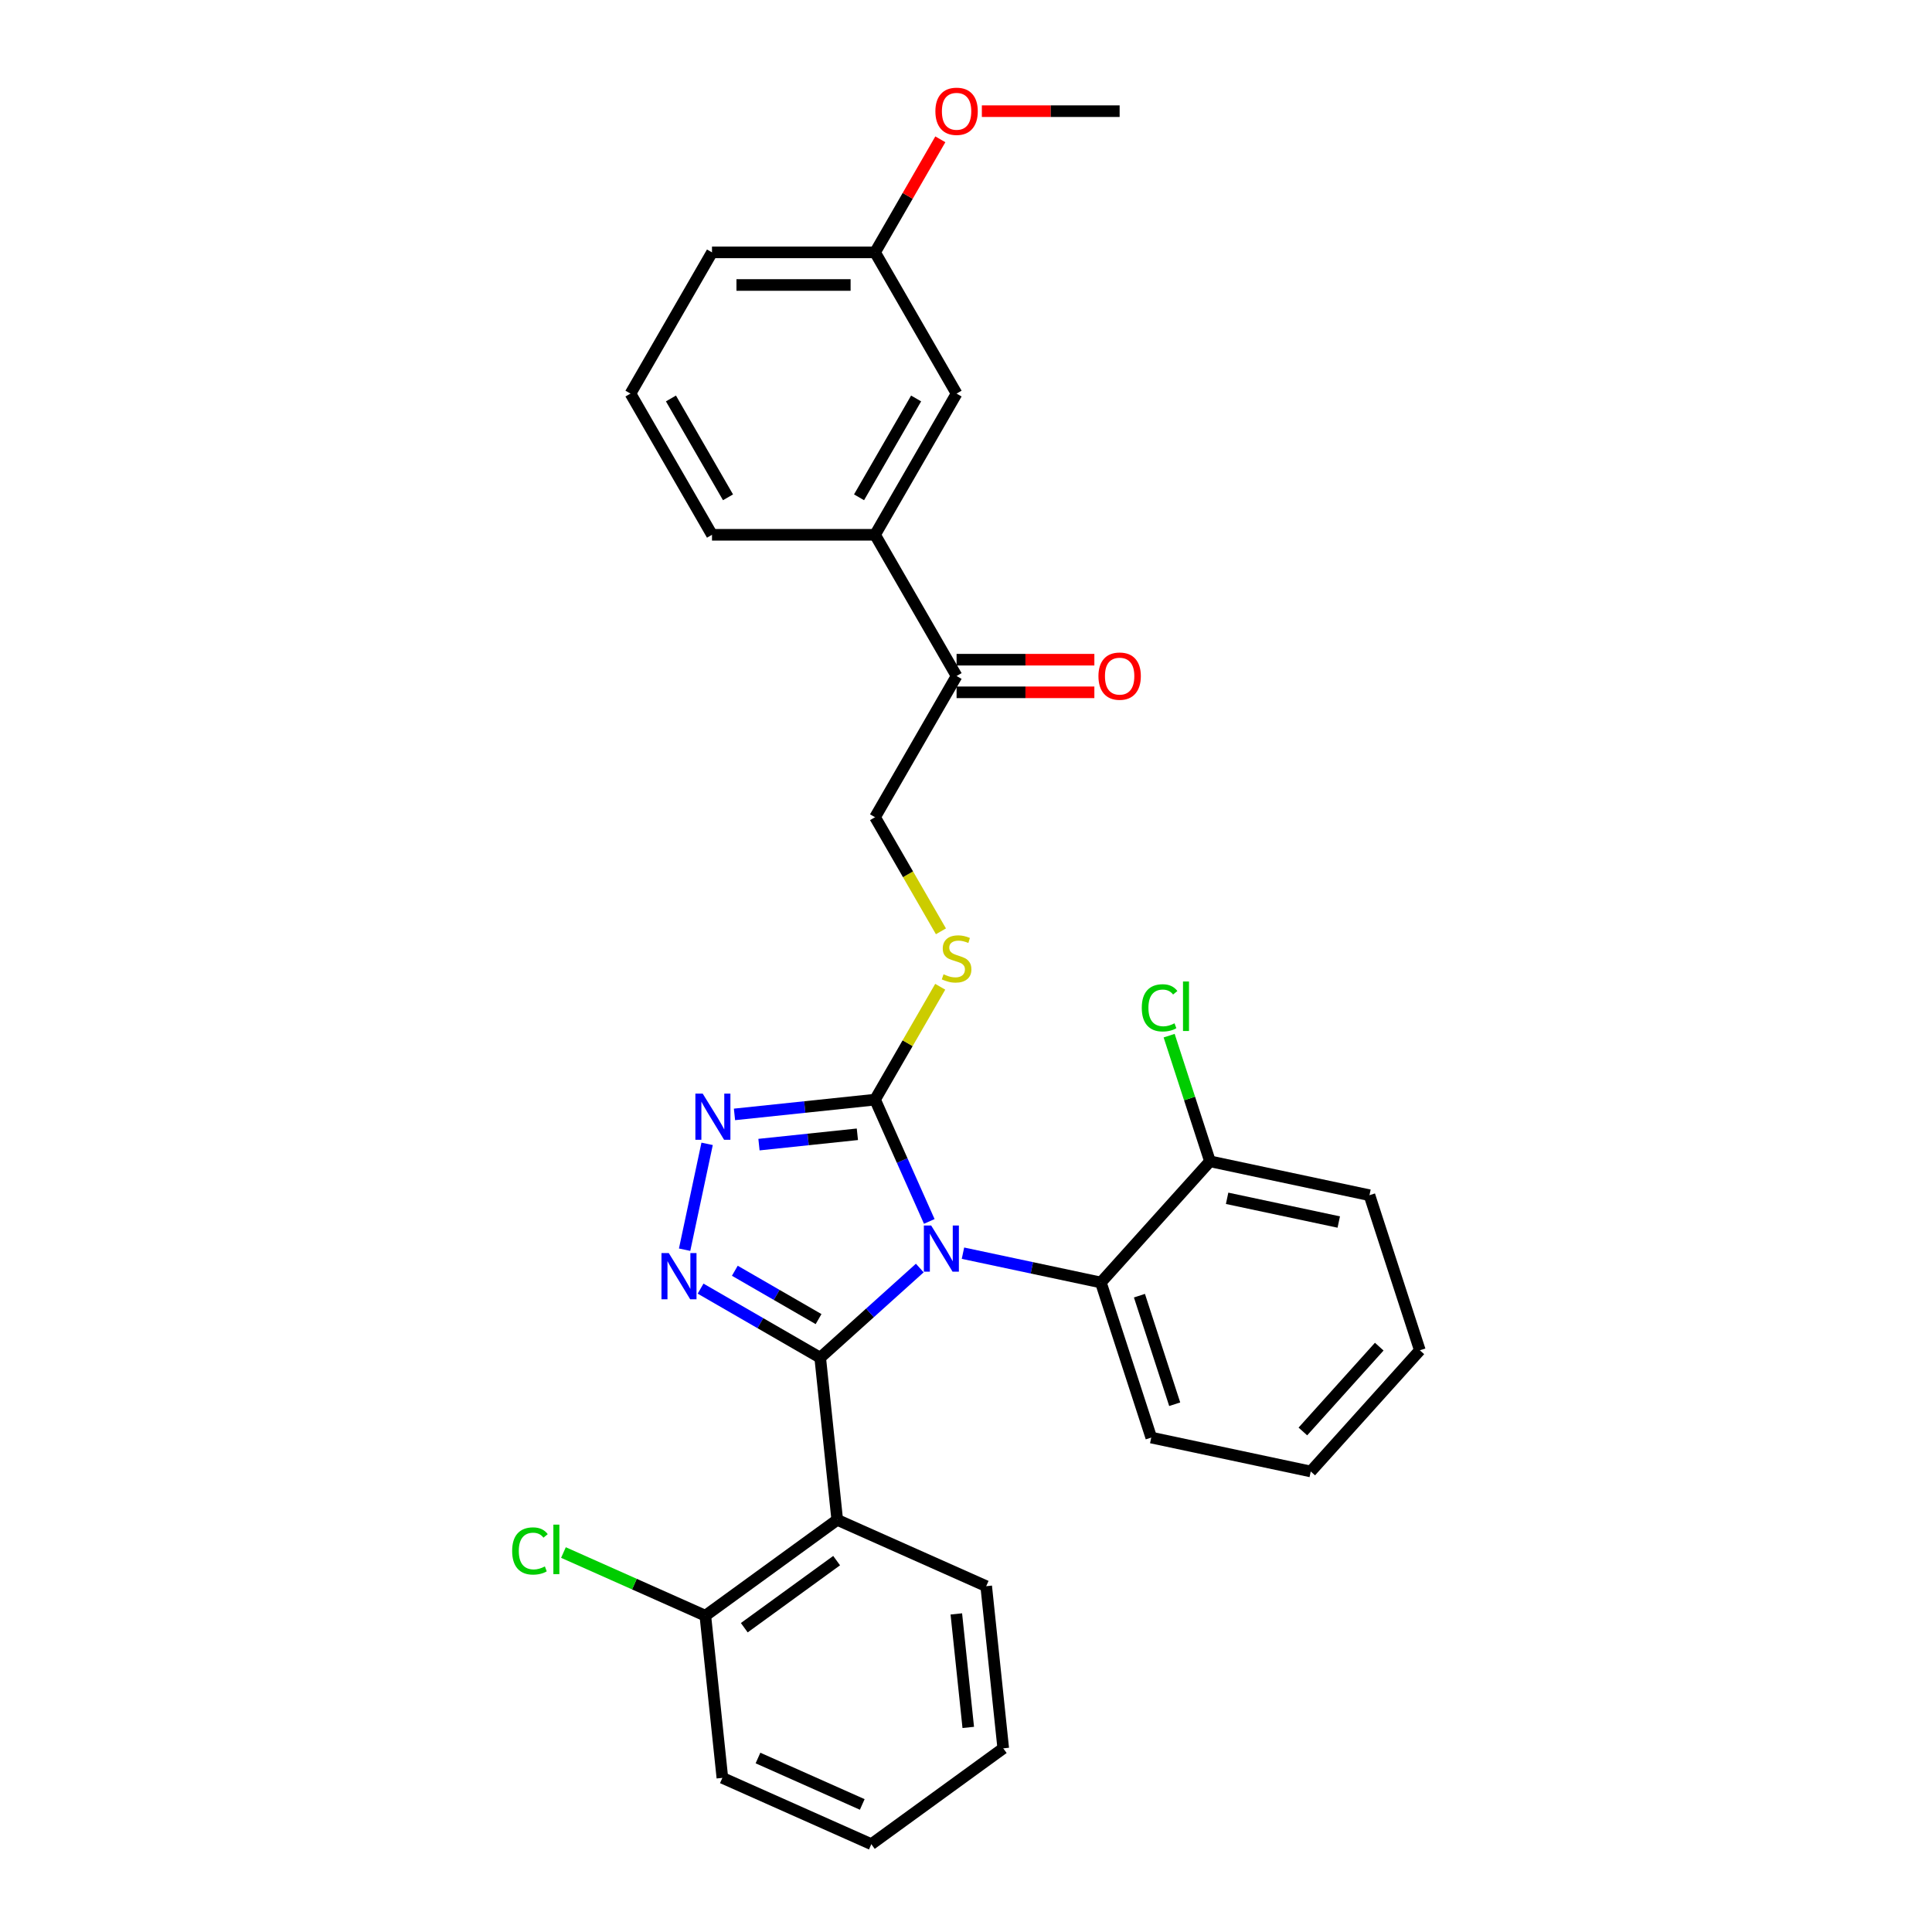 <?xml version='1.0' encoding='iso-8859-1'?>
<svg version='1.1' baseProfile='full'
              xmlns='http://www.w3.org/2000/svg'
                      xmlns:rdkit='http://www.rdkit.org/xml'
                      xmlns:xlink='http://www.w3.org/1999/xlink'
                  xml:space='preserve'
width='1000px' height='1000px' viewBox='0 0 1000 1000'>
<!-- END OF HEADER -->
<rect style='opacity:1.0;fill:#FFFFFF;stroke:none' width='1000' height='1000' x='0' y='0'> </rect>
<path class='bond-0' d='M 366.003,592.051 L 354.357,646.842' style='fill:none;fill-rule:evenodd;stroke:#0000FF;stroke-width:6px;stroke-linecap:butt;stroke-linejoin:miter;stroke-opacity:1' />
<path class='bond-1' d='M 380.166,576.816 L 416.546,572.993' style='fill:none;fill-rule:evenodd;stroke:#0000FF;stroke-width:6px;stroke-linecap:butt;stroke-linejoin:miter;stroke-opacity:1' />
<path class='bond-1' d='M 416.546,572.993 L 452.926,569.169' style='fill:none;fill-rule:evenodd;stroke:#000000;stroke-width:6px;stroke-linecap:butt;stroke-linejoin:miter;stroke-opacity:1' />
<path class='bond-1' d='M 392.844,592.456 L 418.31,589.78' style='fill:none;fill-rule:evenodd;stroke:#0000FF;stroke-width:6px;stroke-linecap:butt;stroke-linejoin:miter;stroke-opacity:1' />
<path class='bond-1' d='M 418.31,589.78 L 443.776,587.103' style='fill:none;fill-rule:evenodd;stroke:#000000;stroke-width:6px;stroke-linecap:butt;stroke-linejoin:miter;stroke-opacity:1' />
<path class='bond-2' d='M 362.619,666.995 L 393.576,684.868' style='fill:none;fill-rule:evenodd;stroke:#0000FF;stroke-width:6px;stroke-linecap:butt;stroke-linejoin:miter;stroke-opacity:1' />
<path class='bond-2' d='M 393.576,684.868 L 424.534,702.742' style='fill:none;fill-rule:evenodd;stroke:#000000;stroke-width:6px;stroke-linecap:butt;stroke-linejoin:miter;stroke-opacity:1' />
<path class='bond-2' d='M 380.346,657.739 L 402.016,670.25' style='fill:none;fill-rule:evenodd;stroke:#0000FF;stroke-width:6px;stroke-linecap:butt;stroke-linejoin:miter;stroke-opacity:1' />
<path class='bond-2' d='M 402.016,670.25 L 423.687,682.762' style='fill:none;fill-rule:evenodd;stroke:#000000;stroke-width:6px;stroke-linecap:butt;stroke-linejoin:miter;stroke-opacity:1' />
<path class='bond-3' d='M 424.534,702.742 L 433.356,786.676' style='fill:none;fill-rule:evenodd;stroke:#000000;stroke-width:6px;stroke-linecap:butt;stroke-linejoin:miter;stroke-opacity:1' />
<path class='bond-4' d='M 424.534,702.742 L 450.307,679.536' style='fill:none;fill-rule:evenodd;stroke:#000000;stroke-width:6px;stroke-linecap:butt;stroke-linejoin:miter;stroke-opacity:1' />
<path class='bond-4' d='M 450.307,679.536 L 476.079,656.331' style='fill:none;fill-rule:evenodd;stroke:#0000FF;stroke-width:6px;stroke-linecap:butt;stroke-linejoin:miter;stroke-opacity:1' />
<path class='bond-5' d='M 480.993,632.209 L 466.96,600.689' style='fill:none;fill-rule:evenodd;stroke:#0000FF;stroke-width:6px;stroke-linecap:butt;stroke-linejoin:miter;stroke-opacity:1' />
<path class='bond-5' d='M 466.96,600.689 L 452.926,569.169' style='fill:none;fill-rule:evenodd;stroke:#000000;stroke-width:6px;stroke-linecap:butt;stroke-linejoin:miter;stroke-opacity:1' />
<path class='bond-6' d='M 498.428,648.644 L 534.117,656.23' style='fill:none;fill-rule:evenodd;stroke:#0000FF;stroke-width:6px;stroke-linecap:butt;stroke-linejoin:miter;stroke-opacity:1' />
<path class='bond-6' d='M 534.117,656.23 L 569.806,663.816' style='fill:none;fill-rule:evenodd;stroke:#000000;stroke-width:6px;stroke-linecap:butt;stroke-linejoin:miter;stroke-opacity:1' />
<path class='bond-7' d='M 452.926,569.169 L 469.791,539.958' style='fill:none;fill-rule:evenodd;stroke:#000000;stroke-width:6px;stroke-linecap:butt;stroke-linejoin:miter;stroke-opacity:1' />
<path class='bond-7' d='M 469.791,539.958 L 486.656,510.747' style='fill:none;fill-rule:evenodd;stroke:#CCCC00;stroke-width:6px;stroke-linecap:butt;stroke-linejoin:miter;stroke-opacity:1' />
<path class='bond-8' d='M 452.926,276.81 L 495.125,349.899' style='fill:none;fill-rule:evenodd;stroke:#000000;stroke-width:6px;stroke-linecap:butt;stroke-linejoin:miter;stroke-opacity:1' />
<path class='bond-9' d='M 452.926,276.81 L 495.125,203.72' style='fill:none;fill-rule:evenodd;stroke:#000000;stroke-width:6px;stroke-linecap:butt;stroke-linejoin:miter;stroke-opacity:1' />
<path class='bond-9' d='M 444.638,257.406 L 474.177,206.244' style='fill:none;fill-rule:evenodd;stroke:#000000;stroke-width:6px;stroke-linecap:butt;stroke-linejoin:miter;stroke-opacity:1' />
<path class='bond-10' d='M 452.926,276.81 L 368.529,276.81' style='fill:none;fill-rule:evenodd;stroke:#000000;stroke-width:6px;stroke-linecap:butt;stroke-linejoin:miter;stroke-opacity:1' />
<path class='bond-11' d='M 487.026,482.052 L 469.976,452.521' style='fill:none;fill-rule:evenodd;stroke:#CCCC00;stroke-width:6px;stroke-linecap:butt;stroke-linejoin:miter;stroke-opacity:1' />
<path class='bond-11' d='M 469.976,452.521 L 452.926,422.989' style='fill:none;fill-rule:evenodd;stroke:#000000;stroke-width:6px;stroke-linecap:butt;stroke-linejoin:miter;stroke-opacity:1' />
<path class='bond-12' d='M 495.125,358.339 L 530.782,358.339' style='fill:none;fill-rule:evenodd;stroke:#000000;stroke-width:6px;stroke-linecap:butt;stroke-linejoin:miter;stroke-opacity:1' />
<path class='bond-12' d='M 530.782,358.339 L 566.44,358.339' style='fill:none;fill-rule:evenodd;stroke:#FF0000;stroke-width:6px;stroke-linecap:butt;stroke-linejoin:miter;stroke-opacity:1' />
<path class='bond-12' d='M 495.125,341.46 L 530.782,341.46' style='fill:none;fill-rule:evenodd;stroke:#000000;stroke-width:6px;stroke-linecap:butt;stroke-linejoin:miter;stroke-opacity:1' />
<path class='bond-12' d='M 530.782,341.46 L 566.44,341.46' style='fill:none;fill-rule:evenodd;stroke:#FF0000;stroke-width:6px;stroke-linecap:butt;stroke-linejoin:miter;stroke-opacity:1' />
<path class='bond-13' d='M 495.125,349.899 L 452.926,422.989' style='fill:none;fill-rule:evenodd;stroke:#000000;stroke-width:6px;stroke-linecap:butt;stroke-linejoin:miter;stroke-opacity:1' />
<path class='bond-14' d='M 495.125,203.72 L 452.926,130.63' style='fill:none;fill-rule:evenodd;stroke:#000000;stroke-width:6px;stroke-linecap:butt;stroke-linejoin:miter;stroke-opacity:1' />
<path class='bond-15' d='M 433.356,786.676 L 365.078,836.284' style='fill:none;fill-rule:evenodd;stroke:#000000;stroke-width:6px;stroke-linecap:butt;stroke-linejoin:miter;stroke-opacity:1' />
<path class='bond-15' d='M 433.036,807.773 L 385.241,842.498' style='fill:none;fill-rule:evenodd;stroke:#000000;stroke-width:6px;stroke-linecap:butt;stroke-linejoin:miter;stroke-opacity:1' />
<path class='bond-16' d='M 433.356,786.676 L 510.457,821.004' style='fill:none;fill-rule:evenodd;stroke:#000000;stroke-width:6px;stroke-linecap:butt;stroke-linejoin:miter;stroke-opacity:1' />
<path class='bond-17' d='M 569.806,663.816 L 595.886,744.083' style='fill:none;fill-rule:evenodd;stroke:#000000;stroke-width:6px;stroke-linecap:butt;stroke-linejoin:miter;stroke-opacity:1' />
<path class='bond-17' d='M 589.771,670.64 L 608.027,726.827' style='fill:none;fill-rule:evenodd;stroke:#000000;stroke-width:6px;stroke-linecap:butt;stroke-linejoin:miter;stroke-opacity:1' />
<path class='bond-18' d='M 569.806,663.816 L 626.278,601.097' style='fill:none;fill-rule:evenodd;stroke:#000000;stroke-width:6px;stroke-linecap:butt;stroke-linejoin:miter;stroke-opacity:1' />
<path class='bond-19' d='M 595.886,744.083 L 678.439,761.63' style='fill:none;fill-rule:evenodd;stroke:#000000;stroke-width:6px;stroke-linecap:butt;stroke-linejoin:miter;stroke-opacity:1' />
<path class='bond-20' d='M 678.439,761.63 L 734.911,698.911' style='fill:none;fill-rule:evenodd;stroke:#000000;stroke-width:6px;stroke-linecap:butt;stroke-linejoin:miter;stroke-opacity:1' />
<path class='bond-20' d='M 674.366,740.927 L 713.896,697.024' style='fill:none;fill-rule:evenodd;stroke:#000000;stroke-width:6px;stroke-linecap:butt;stroke-linejoin:miter;stroke-opacity:1' />
<path class='bond-21' d='M 734.911,698.911 L 708.831,618.644' style='fill:none;fill-rule:evenodd;stroke:#000000;stroke-width:6px;stroke-linecap:butt;stroke-linejoin:miter;stroke-opacity:1' />
<path class='bond-22' d='M 708.831,618.644 L 626.278,601.097' style='fill:none;fill-rule:evenodd;stroke:#000000;stroke-width:6px;stroke-linecap:butt;stroke-linejoin:miter;stroke-opacity:1' />
<path class='bond-22' d='M 692.939,632.523 L 635.152,620.24' style='fill:none;fill-rule:evenodd;stroke:#000000;stroke-width:6px;stroke-linecap:butt;stroke-linejoin:miter;stroke-opacity:1' />
<path class='bond-23' d='M 626.278,601.097 L 615.712,568.577' style='fill:none;fill-rule:evenodd;stroke:#000000;stroke-width:6px;stroke-linecap:butt;stroke-linejoin:miter;stroke-opacity:1' />
<path class='bond-23' d='M 615.712,568.577 L 605.145,536.056' style='fill:none;fill-rule:evenodd;stroke:#00CC00;stroke-width:6px;stroke-linecap:butt;stroke-linejoin:miter;stroke-opacity:1' />
<path class='bond-24' d='M 365.078,836.284 L 373.9,920.218' style='fill:none;fill-rule:evenodd;stroke:#000000;stroke-width:6px;stroke-linecap:butt;stroke-linejoin:miter;stroke-opacity:1' />
<path class='bond-25' d='M 365.078,836.284 L 328.359,819.935' style='fill:none;fill-rule:evenodd;stroke:#000000;stroke-width:6px;stroke-linecap:butt;stroke-linejoin:miter;stroke-opacity:1' />
<path class='bond-25' d='M 328.359,819.935 L 291.64,803.587' style='fill:none;fill-rule:evenodd;stroke:#00CC00;stroke-width:6px;stroke-linecap:butt;stroke-linejoin:miter;stroke-opacity:1' />
<path class='bond-26' d='M 373.9,920.218 L 451,954.545' style='fill:none;fill-rule:evenodd;stroke:#000000;stroke-width:6px;stroke-linecap:butt;stroke-linejoin:miter;stroke-opacity:1' />
<path class='bond-26' d='M 392.33,909.947 L 446.3,933.976' style='fill:none;fill-rule:evenodd;stroke:#000000;stroke-width:6px;stroke-linecap:butt;stroke-linejoin:miter;stroke-opacity:1' />
<path class='bond-27' d='M 451,954.545 L 519.278,904.938' style='fill:none;fill-rule:evenodd;stroke:#000000;stroke-width:6px;stroke-linecap:butt;stroke-linejoin:miter;stroke-opacity:1' />
<path class='bond-28' d='M 519.278,904.938 L 510.457,821.004' style='fill:none;fill-rule:evenodd;stroke:#000000;stroke-width:6px;stroke-linecap:butt;stroke-linejoin:miter;stroke-opacity:1' />
<path class='bond-28' d='M 501.168,894.112 L 494.993,835.358' style='fill:none;fill-rule:evenodd;stroke:#000000;stroke-width:6px;stroke-linecap:butt;stroke-linejoin:miter;stroke-opacity:1' />
<path class='bond-29' d='M 452.926,130.63 L 469.82,101.369' style='fill:none;fill-rule:evenodd;stroke:#000000;stroke-width:6px;stroke-linecap:butt;stroke-linejoin:miter;stroke-opacity:1' />
<path class='bond-29' d='M 469.82,101.369 L 486.714,72.107' style='fill:none;fill-rule:evenodd;stroke:#FF0000;stroke-width:6px;stroke-linecap:butt;stroke-linejoin:miter;stroke-opacity:1' />
<path class='bond-30' d='M 452.926,130.63 L 368.529,130.63' style='fill:none;fill-rule:evenodd;stroke:#000000;stroke-width:6px;stroke-linecap:butt;stroke-linejoin:miter;stroke-opacity:1' />
<path class='bond-30' d='M 440.267,147.509 L 381.189,147.509' style='fill:none;fill-rule:evenodd;stroke:#000000;stroke-width:6px;stroke-linecap:butt;stroke-linejoin:miter;stroke-opacity:1' />
<path class='bond-31' d='M 508.206,57.54 L 543.864,57.54' style='fill:none;fill-rule:evenodd;stroke:#FF0000;stroke-width:6px;stroke-linecap:butt;stroke-linejoin:miter;stroke-opacity:1' />
<path class='bond-31' d='M 543.864,57.54 L 579.521,57.54' style='fill:none;fill-rule:evenodd;stroke:#000000;stroke-width:6px;stroke-linecap:butt;stroke-linejoin:miter;stroke-opacity:1' />
<path class='bond-32' d='M 368.529,276.81 L 326.331,203.72' style='fill:none;fill-rule:evenodd;stroke:#000000;stroke-width:6px;stroke-linecap:butt;stroke-linejoin:miter;stroke-opacity:1' />
<path class='bond-32' d='M 376.817,257.406 L 347.279,206.244' style='fill:none;fill-rule:evenodd;stroke:#000000;stroke-width:6px;stroke-linecap:butt;stroke-linejoin:miter;stroke-opacity:1' />
<path class='bond-33' d='M 326.331,203.72 L 368.529,130.63' style='fill:none;fill-rule:evenodd;stroke:#000000;stroke-width:6px;stroke-linecap:butt;stroke-linejoin:miter;stroke-opacity:1' />
<path  class='atom-0' d='M 363.708 566.04
L 371.54 578.7
Q 372.317 579.949, 373.566 582.211
Q 374.815 584.473, 374.882 584.608
L 374.882 566.04
L 378.056 566.04
L 378.056 589.941
L 374.781 589.941
L 366.375 576.1
Q 365.396 574.48, 364.35 572.623
Q 363.337 570.766, 363.033 570.193
L 363.033 589.941
L 359.927 589.941
L 359.927 566.04
L 363.708 566.04
' fill='#0000FF'/>
<path  class='atom-1' d='M 346.161 648.593
L 353.993 661.252
Q 354.77 662.501, 356.019 664.763
Q 357.268 667.025, 357.335 667.16
L 357.335 648.593
L 360.509 648.593
L 360.509 672.494
L 357.234 672.494
L 348.828 658.653
Q 347.849 657.033, 346.803 655.176
Q 345.79 653.319, 345.486 652.745
L 345.486 672.494
L 342.38 672.494
L 342.38 648.593
L 346.161 648.593
' fill='#0000FF'/>
<path  class='atom-3' d='M 481.97 634.319
L 489.802 646.978
Q 490.579 648.227, 491.828 650.489
Q 493.077 652.751, 493.144 652.886
L 493.144 634.319
L 496.318 634.319
L 496.318 658.22
L 493.043 658.22
L 484.637 644.379
Q 483.658 642.758, 482.612 640.902
Q 481.599 639.045, 481.295 638.471
L 481.295 658.22
L 478.189 658.22
L 478.189 634.319
L 481.97 634.319
' fill='#0000FF'/>
<path  class='atom-6' d='M 488.373 504.283
Q 488.643 504.384, 489.757 504.856
Q 490.871 505.329, 492.086 505.633
Q 493.335 505.903, 494.551 505.903
Q 496.812 505.903, 498.129 504.823
Q 499.446 503.709, 499.446 501.784
Q 499.446 500.468, 498.77 499.658
Q 498.129 498.847, 497.116 498.408
Q 496.104 497.97, 494.416 497.463
Q 492.289 496.822, 491.006 496.214
Q 489.757 495.607, 488.845 494.324
Q 487.968 493.041, 487.968 490.88
Q 487.968 487.876, 489.993 486.019
Q 492.052 484.162, 496.104 484.162
Q 498.872 484.162, 502.011 485.479
L 501.235 488.078
Q 498.365 486.897, 496.205 486.897
Q 493.875 486.897, 492.593 487.876
Q 491.31 488.821, 491.344 490.475
Q 491.344 491.758, 491.985 492.534
Q 492.66 493.311, 493.605 493.75
Q 494.584 494.189, 496.205 494.695
Q 498.365 495.37, 499.648 496.045
Q 500.931 496.721, 501.842 498.105
Q 502.788 499.455, 502.788 501.784
Q 502.788 505.093, 500.56 506.882
Q 498.365 508.637, 494.686 508.637
Q 492.559 508.637, 490.938 508.165
Q 489.352 507.726, 487.461 506.949
L 488.373 504.283
' fill='#CCCC00'/>
<path  class='atom-21' d='M 590.982 521.658
Q 590.982 515.717, 593.751 512.611
Q 596.552 509.471, 601.853 509.471
Q 606.781 509.471, 609.415 512.948
L 607.186 514.771
Q 605.262 512.24, 601.853 512.24
Q 598.24 512.24, 596.316 514.67
Q 594.426 517.067, 594.426 521.658
Q 594.426 526.384, 596.384 528.815
Q 598.375 531.246, 602.224 531.246
Q 604.857 531.246, 607.929 529.659
L 608.874 532.191
Q 607.625 533.001, 605.735 533.474
Q 603.844 533.946, 601.751 533.946
Q 596.552 533.946, 593.751 530.773
Q 590.982 527.6, 590.982 521.658
' fill='#00CC00'/>
<path  class='atom-21' d='M 612.318 508.02
L 615.424 508.02
L 615.424 533.643
L 612.318 533.643
L 612.318 508.02
' fill='#00CC00'/>
<path  class='atom-22' d='M 265.089 802.783
Q 265.089 796.842, 267.857 793.736
Q 270.659 790.597, 275.959 790.597
Q 280.888 790.597, 283.521 794.074
L 281.293 795.897
Q 279.369 793.365, 275.959 793.365
Q 272.347 793.365, 270.423 795.795
Q 268.532 798.192, 268.532 802.783
Q 268.532 807.51, 270.49 809.94
Q 272.482 812.371, 276.331 812.371
Q 278.964 812.371, 282.036 810.784
L 282.981 813.316
Q 281.732 814.126, 279.841 814.599
Q 277.951 815.072, 275.858 815.072
Q 270.659 815.072, 267.857 811.898
Q 265.089 808.725, 265.089 802.783
' fill='#00CC00'/>
<path  class='atom-22' d='M 286.424 789.145
L 289.53 789.145
L 289.53 814.768
L 286.424 814.768
L 286.424 789.145
' fill='#00CC00'/>
<path  class='atom-23' d='M 568.55 349.967
Q 568.55 344.228, 571.386 341.021
Q 574.221 337.814, 579.521 337.814
Q 584.821 337.814, 587.657 341.021
Q 590.493 344.228, 590.493 349.967
Q 590.493 355.774, 587.623 359.082
Q 584.754 362.356, 579.521 362.356
Q 574.255 362.356, 571.386 359.082
Q 568.55 355.807, 568.55 349.967
M 579.521 359.656
Q 583.167 359.656, 585.125 357.225
Q 587.117 354.761, 587.117 349.967
Q 587.117 345.275, 585.125 342.911
Q 583.167 340.515, 579.521 340.515
Q 575.875 340.515, 573.884 342.878
Q 571.926 345.241, 571.926 349.967
Q 571.926 354.795, 573.884 357.225
Q 575.875 359.656, 579.521 359.656
' fill='#FF0000'/>
<path  class='atom-25' d='M 484.153 57.608
Q 484.153 51.869, 486.989 48.662
Q 489.824 45.455, 495.125 45.455
Q 500.425 45.455, 503.26 48.662
Q 506.096 51.869, 506.096 57.608
Q 506.096 63.414, 503.227 66.723
Q 500.357 69.997, 495.125 69.997
Q 489.858 69.997, 486.989 66.723
Q 484.153 63.448, 484.153 57.608
M 495.125 67.296
Q 498.77 67.296, 500.728 64.866
Q 502.72 62.401, 502.72 57.608
Q 502.72 52.915, 500.728 50.552
Q 498.77 48.155, 495.125 48.155
Q 491.479 48.155, 489.487 50.518
Q 487.529 52.882, 487.529 57.608
Q 487.529 62.435, 489.487 64.866
Q 491.479 67.296, 495.125 67.296
' fill='#FF0000'/>
</svg>
